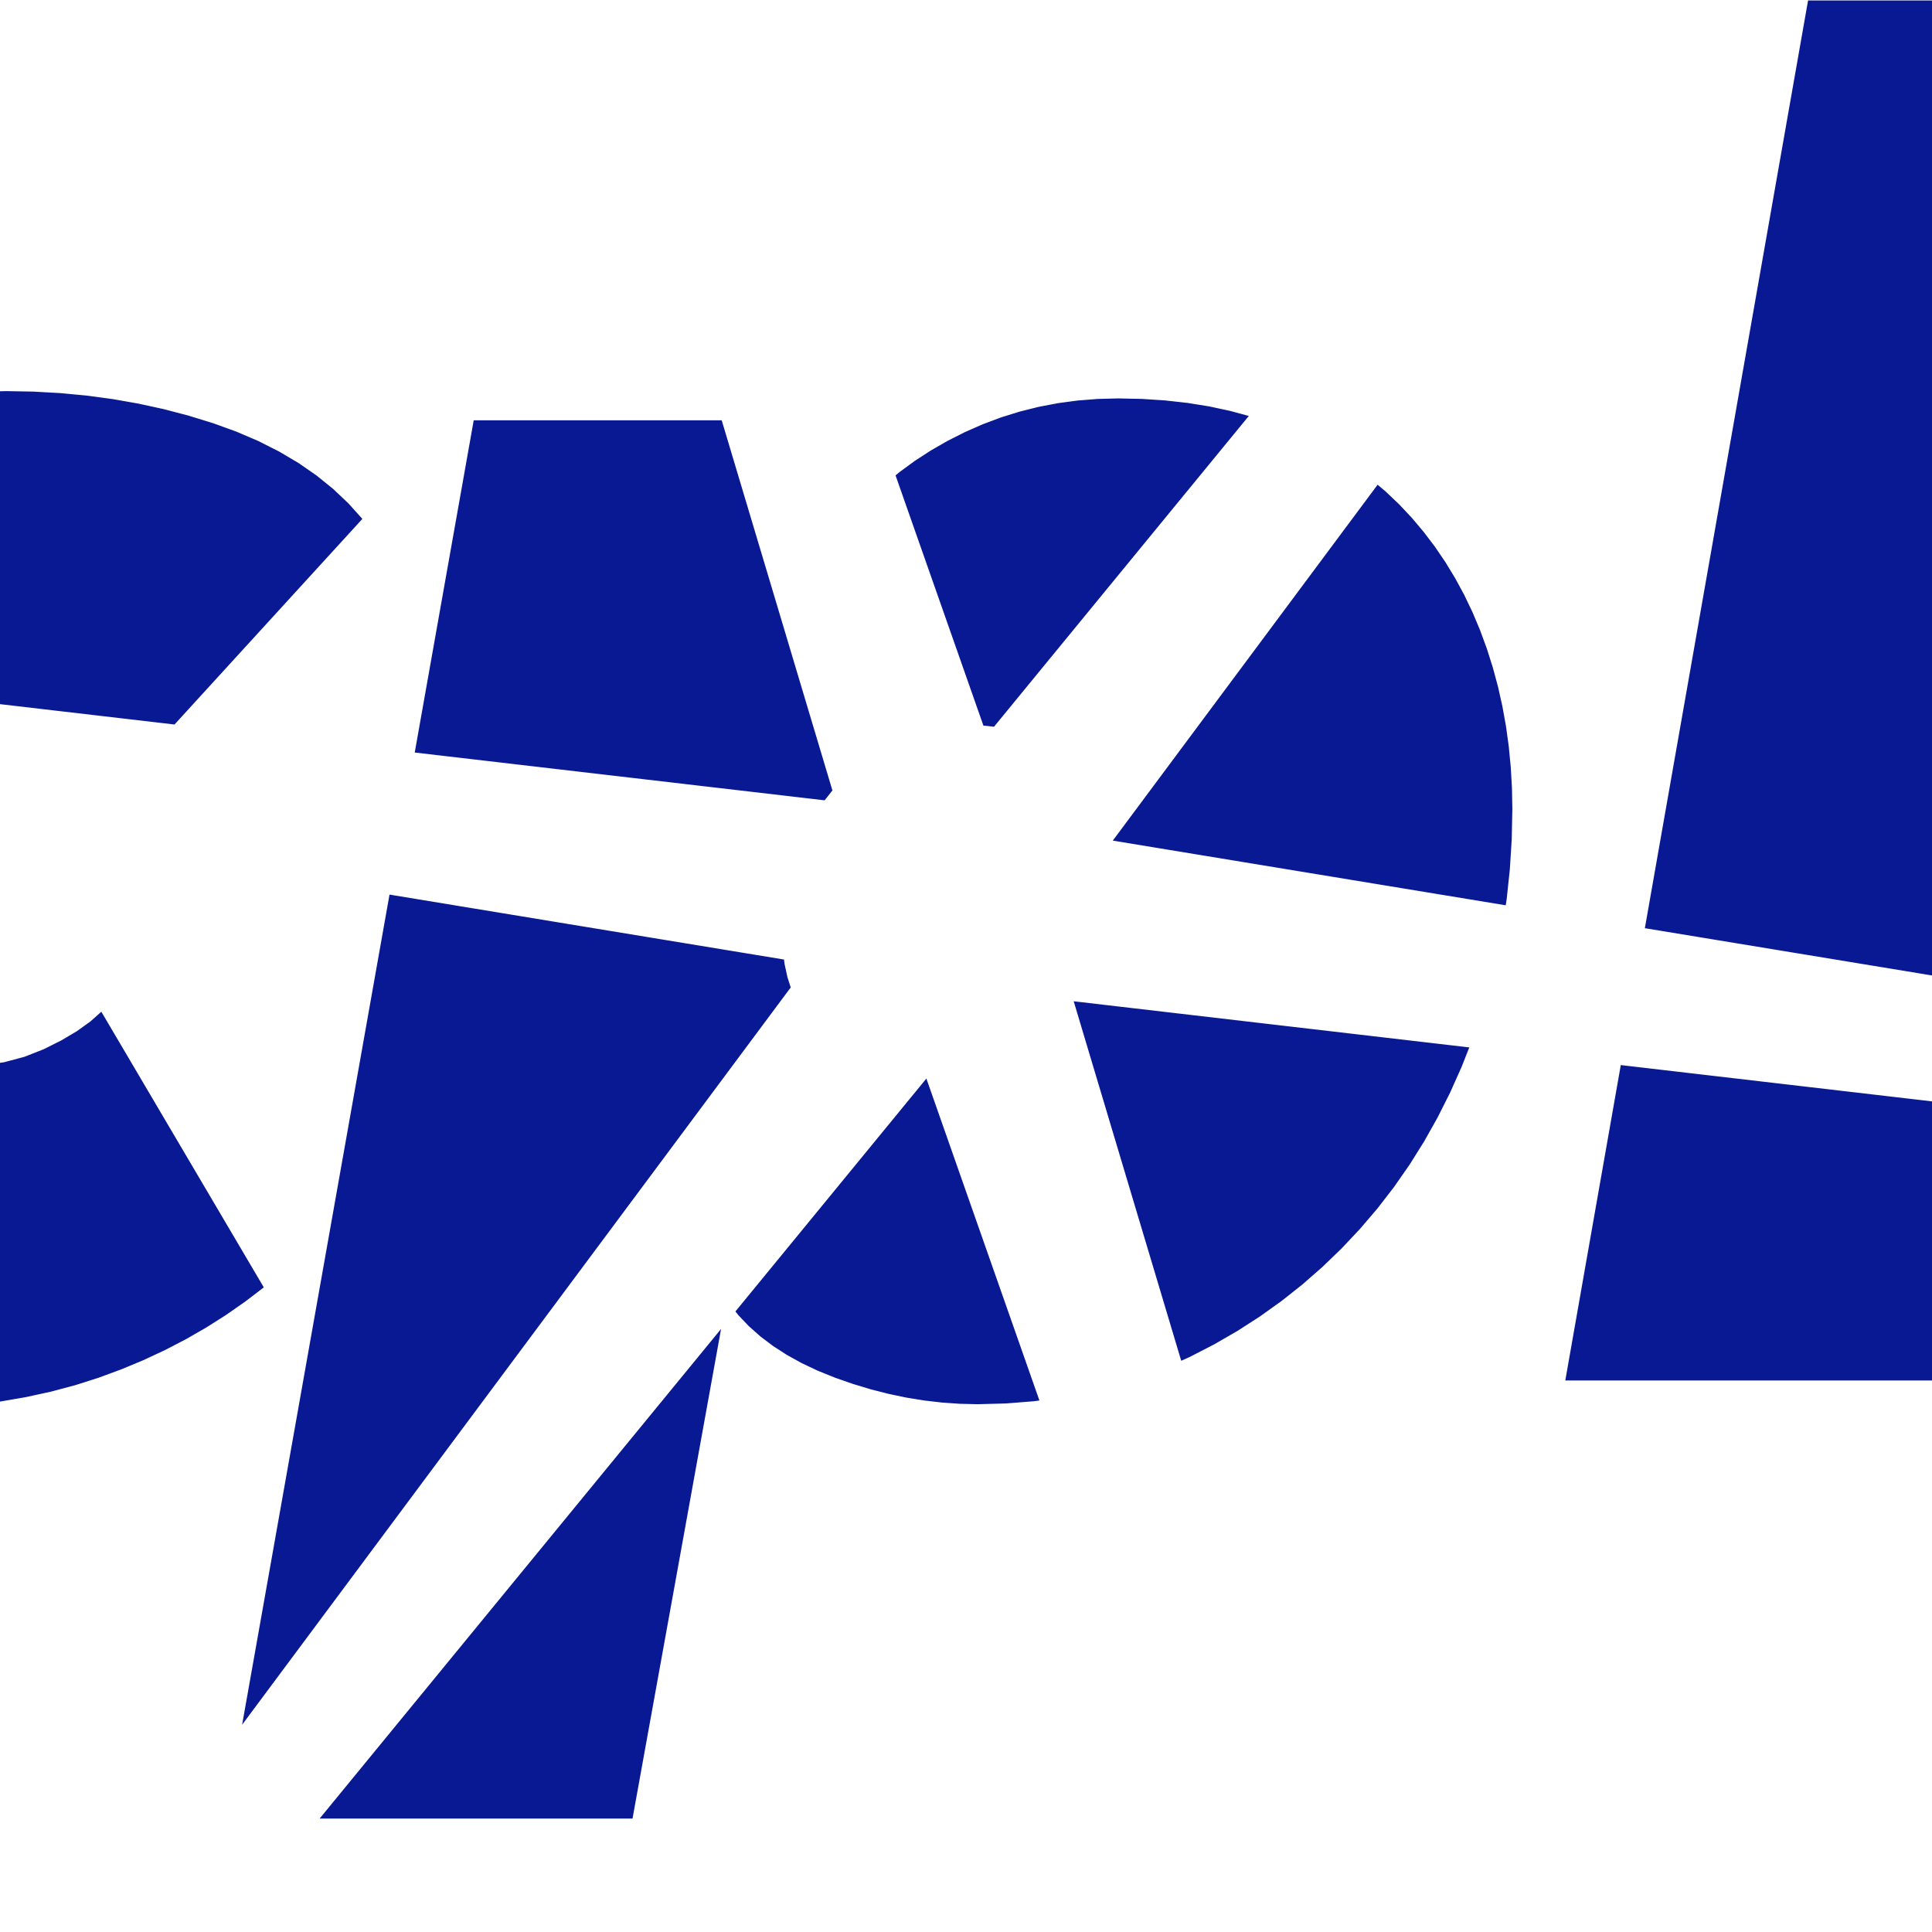 <?xml version="1.0" encoding="UTF-8" standalone="no"?>
<!-- Created with Inkscape (http://www.inkscape.org/) -->

<svg
   version="1.1"
   id="svg2"
   xml:space="preserve"
   width="192"
   height="192"
   viewBox="0 0 192 192"
   sodipodi:docname="Tecphos_sq.eps"
   xmlns:inkscape="http://www.inkscape.org/namespaces/inkscape"
   xmlns:sodipodi="http://sodipodi.sourceforge.net/DTD/sodipodi-0.dtd"
   xmlns="http://www.w3.org/2000/svg"
   xmlns:svg="http://www.w3.org/2000/svg"><defs
     id="defs6" /><sodipodi:namedview
     id="namedview4"
     pagecolor="#ffffff"
     bordercolor="#666666"
     borderopacity="1.0"
     inkscape:pageshadow="2"
     inkscape:pageopacity="0.0"
     inkscape:pagecheckerboard="0" /><g
     id="g8"
     inkscape:groupmode="layer"
     inkscape:label="ink_ext_XXXXXX"
     transform="matrix(1.333,0,0,-1.333,0,192)"><g
       id="g10"
       transform="scale(0.1)"><path
         d="m -1750.08,1109.31 h -202.07 l 5.8,32.31 z m 592.68,0 h -235.43 l -5.41,-30.84 -547.97,63.91 41.69,232.3 h 794.75 z m 340.642,39.11 18.969,-1.05 18.457,-1.75 17.945,-2.46 17.438,-3.16 16.926,-3.86 16.414,-4.56 15.906,-5.26 15.351,-5.91 14.758,-6.51 14.16,-7.1 13.567,-7.7 12.972,-8.29 12.375,-8.89 11.782,-9.48 11.183,-10.08 10.578,-10.66 9.961,-11.2 9.348,-11.76 8.727,-12.31 8.113,-12.87 7.496,-13.412 6.492,-13.191 -604.98,70.553 4.43,3.75 16.6,12.66 17.33,11.88 18.05,11.09 18.78,10.3 19.5,9.51 20.22,8.73 20.847,7.82 21.383,6.77 21.91,5.73 22.446,4.69 22.972,3.65 23.508,2.6 24.039,1.56 24.571,0.52 z m 841.809,-0.02 19.965,-1.11 19.668,-1.86 19.371,-2.61 19.074,-3.35 18.777,-4.09 18.477,-4.84 18.18,-5.58 17.523,-6.33 16.5,-7.07 15.48,-7.81 14.457,-8.56 13.438,-9.3 12.418,-10.05 11.398,-10.79 10.379,-11.54 -140.054,-153.287 -493.184,57.519 7.906,11.61 12.555,16.628 13.387,16.03 14.214,15.44 14.993,14.75 15.711,13.96 16.437,13.17 17.16,12.38 17.883,11.6 18.606,10.82 19.328,10.02 20.05,9.24 20.668,8.29 21.18,7.19 21.688,6.08 22.199,4.98 22.711,3.87 23.219,2.76 23.73,1.66 24.242,0.55 z m 826.269,-5.44 17.235,-1.12 16.703,-1.86 16.172,-2.6 15.64,-3.35 13.95,-3.78 -189.969,-231.703 -6.211,0.719 -1.652,0.062 -65.536,186.632 2.938,2.43 11.336,8.3 11.887,7.73 12.437,7.15 12.992,6.58 13.395,5.9 13.652,5.12 13.906,4.33 14.164,3.54 14.414,2.75 14.672,1.97 14.93,1.18 15.18,0.39 z m 2520.85,6.8 20.8,-1.12 20.62,-1.85 20.42,-2.61 20.23,-3.35 20.05,-4.09 19.84,-4.84 19.66,-5.58 19.11,-6.26 18.19,-6.88 17.28,-7.5 16.36,-8.11 15.45,-8.73 14.53,-9.34 13.62,-9.96 12.71,-10.58 -156.5,-179.64 -6.07,6.008 -6.61,5.774 -7.16,5.539 -7.72,5.304 -8.28,5.071 -8.82,4.839 -9.38,4.602 -9.93,4.371 -10.18,3.985 -10.14,3.457 -10.11,2.925 -10.05,2.391 -10.02,1.859 -9.97,1.328 -9.93,0.801 -9.89,0.266 -12.97,-0.469 -11.69,-1.402 -10.42,-2.34 -9.15,-3.274 -3.98,-2.011 -3.46,-2.285 -2.92,-2.563 -2.39,-2.84 -1.87,-3.113 -1.32,-3.391 -0.8,-3.668 -0.27,-3.945 0.89,-6.422 2.68,-5.656 4.47,-4.891 6.25,-4.125 3.9,-1.902 4.56,-1.969 5.23,-2.031 5.87,-2.094 6.54,-2.156 7.2,-2.223 7.86,-2.285 8.51,-2.351 24.63,-6.508 23.51,-7.27 22.41,-8.039 21.31,-8.804 20.03,-9.653 18.59,-10.59 17.14,-11.523 15.69,-12.461 7.27,-6.613 6.85,-6.91 6.42,-7.208 5.99,-7.507 5.57,-7.805 5.15,-8.102 4.72,-8.398 4.3,-8.695 3.83,-9.039 3.31,-9.418 2.81,-9.805 2.29,-10.184 1.79,-10.566 1.28,-10.953 0.76,-11.332 0.26,-11.719 -0.5,-17.691 -1.5,-17.008 -2.5,-16.332 -3.5,-15.649 -4.5,-14.972 -5.49,-14.289 -6.5,-13.606 -7.49,-12.93 -8.27,-12.289 -8.83,-11.695 -9.38,-11.101 -9.93,-10.504 -10.48,-9.911 -11.04,-9.312 -11.58,-8.719 -12.14,-8.121 -12.59,-7.551 -12.93,-6.992 -13.27,-6.445 -13.61,-5.891 -13.95,-5.336 -14.29,-4.785 -14.62,-4.23 -14.98,-3.68 -1.95,-0.387 -408.52,67.25 -6.31,4.414 -16.65,13.098 155.14,185.078 9.01,-8.57 9.36,-8.016 9.69,-7.461 10.04,-6.914 10.38,-6.355 10.72,-5.805 11.05,-5.254 11.4,-4.699 11.46,-4.145 11.25,-3.593 11.03,-3.043 10.83,-2.489 10.61,-1.933 10.4,-1.383 10.18,-0.828 9.97,-0.278 12.89,0.469 11.44,1.403 9.99,2.339 8.55,3.274 3.67,2.012 3.18,2.285 2.69,2.562 2.2,2.84 1.71,3.113 1.22,3.391 0.74,3.668 0.24,3.945 -0.33,3.996 -0.99,3.828 -1.65,3.661 -2.3,3.484 -2.97,3.316 -3.62,3.149 -4.29,2.976 -4.94,2.809 -11.27,5.355 -12.72,5.192 -14.16,5.016 -15.61,4.847 -23.17,7.063 -21.91,7.57 -20.62,8.078 -19.35,8.59 -18.03,9.273 -16.67,10.121 -15.31,10.973 -13.95,11.82 -12.5,12.758 -10.98,13.782 -9.44,14.796 -7.91,15.821 -3.35,8.336 -2.9,8.675 -2.46,9.016 -2,9.356 -1.57,9.695 -1.11,10.039 -0.68,10.375 -0.22,10.719 0.46,16.414 1.37,15.906 2.29,15.394 3.2,14.883 4.11,14.375 5.03,13.864 5.94,13.355 6.86,12.843 7.61,12.31 8.21,11.76 8.8,11.2 9.4,10.66 10,10.1 10.59,9.55 11.18,8.99 11.78,8.44 12.27,7.91 12.65,7.4 13.04,6.89 13.42,6.38 13.79,5.87 14.19,5.36 14.56,4.84 14.95,4.34 15.15,3.83 15.17,3.32 15.2,2.8 15.21,2.3 15.24,1.79 15.25,1.27 15.28,0.77 15.3,0.25 z m -4228.818,-198.315 -13.907,-0.593 -13.14,-1.786 -12.375,-2.976 -11.61,-4.168 -10.843,-5.02 -10.079,-5.527 -9.316,-6.039 -8.547,-6.551 -7.781,-6.93 -7.02,-7.187 -6.25,-7.441 -5.484,-7.7 -4.723,-7.699 -3.953,-7.441 -3.191,-7.188 -2.422,-6.929 h 224.543 l 1.019,4.25 0.34,4.593 v 7.485 l -0.394,8.293 -1.18,7.867 -1.965,7.445 -2.754,7.016 -3.539,6.59 -4.328,6.168 -5.113,5.742 -5.903,5.316 -6.601,4.781 -7.219,4.149 -7.836,3.508 -8.453,2.871 -9.07,2.234 -9.684,1.594 -10.301,0.957 z M 620.586,851.063 614.785,843.699 309.195,879.336 353.168,1127 h 184.883 z m 412.554,222.777 10.04,-9.55 9.48,-10.1 8.91,-10.6 8.35,-11.04 7.81,-11.5 7.25,-11.94 6.7,-12.383 6.14,-12.832 5.59,-13.278 5.04,-13.726 4.47,-14.078 3.87,-14.333 3.27,-14.585 2.68,-14.84 2.08,-15.098 1.49,-15.352 0.9,-15.609 0.29,-15.863 -0.46,-22.633 -1.41,-22.316 -2.34,-22 -0.71,-4.746 -292.955,48.222 197.425,265.33 z m 1487.9,-174.106 -15.27,-0.808 -14.5,-2.426 -13.74,-4.039 -12.97,-5.656 -12.16,-6.973 -11.31,-7.996 -10.46,-9.016 -9.62,-10.035 -8.63,-11.015 -7.53,-11.95 -6.42,-12.886 -5.32,-13.821 -4.16,-14.461 -2.98,-14.8 -1.79,-15.137 -0.59,-15.481 0.43,-10.984 1.27,-10.492 2.13,-10.004 2.97,-9.516 3.83,-9.027 4.68,-8.539 5.53,-8.047 6.37,-7.559 7.19,-6.859 7.96,-5.941 8.71,-5.028 9.49,-4.117 10.25,-3.199 11.01,-2.285 11.78,-1.371 12.55,-0.457 15.9,0.765 15.06,2.297 14.2,3.824 13.35,5.36 12.42,6.718 11.4,7.911 10.38,9.101 9.35,10.293 8.34,11.27 7.31,12.035 6.3,12.801 5.27,13.566 4.17,14.246 2.97,14.84 1.79,15.437 0.6,16.036 -0.43,10.671 -1.28,10.25 -2.12,9.825 -2.98,9.398 -3.83,8.973 -4.68,8.547 -5.52,8.125 -6.38,7.695 -7.21,7.02 -8.02,6.082 -8.82,5.144 -9.63,4.211 -10.44,3.273 -11.25,2.34 -12.06,1.403 z m -936.28,144.256 h 2.72 l 8.49,9.71 9.16,9.43 9.81,9.12 10.47,8.82 11.13,8.53 11.8,8.22 12.45,7.94 13.1,7.63 13.58,7.02 13.85,6.08 14.13,5.15 14.41,4.2 14.68,3.28 14.96,2.34 15.24,1.4 15.51,0.47 14.68,-0.28 14.11,-0.83 13.53,-1.38 12.97,-1.93 12.38,-2.49 11.81,-3.04 11.24,-3.59 10.66,-4.15 10.15,-4.6 9.67,-4.97 9.21,-5.33 8.74,-5.69 8.27,-6.04 7.8,-6.42 7.34,-6.77 6.87,-7.13 6.4,-7.46 5.93,-7.72 5.47,-8.01 4.99,-8.28 4.53,-8.56 4.06,-8.84 3.6,-9.11 3.12,-9.39 5.06,-19.218 3.62,-19.563 2.17,-19.902 0.72,-20.242 -0.51,-22.286 -1.53,-23.304 -2.55,-23.305 -3.58,-22.285 -37.29,-214.27 -297.26,48.934 20.19,114.984 2.22,12.418 1.18,12.758 0.3,6.168 0.21,5.57 0.13,4.977 0.05,4.379 -0.24,6.644 -0.7,6.328 -1.17,6.008 -1.64,5.688 -2.1,5.367 -2.58,5.051 -3.03,4.73 -3.52,4.414 -4.01,3.985 -4.58,3.457 -5.12,2.922 -5.68,2.394 -6.23,1.859 -6.78,1.329 -7.33,0.796 -7.9,0.27 -7.7,-0.437 -7.48,-1.309 -7.24,-2.18 -7,-3.051 -6.78,-3.921 -6.53,-4.797 -6.31,-5.664 -6.07,-6.539 -5.73,-7.372 -5.28,-8.152 -4.84,-8.941 -4.39,-9.727 -3.95,-10.515 -3.5,-11.301 -3.05,-12.09 -2.6,-12.875 -15.89,-90.141 -297.67,49 121.67,691.637 h 306.2 z m 966.38,104.46 20.25,-0.95 19.9,-1.6 19.57,-2.23 19.22,-2.87 18.88,-3.51 18.54,-4.15 18.2,-4.78 17.74,-5.42 17.13,-6.06 16.55,-6.7 15.95,-7.34 15.35,-7.97 14.76,-8.61 14.16,-9.25 13.56,-9.89 12.92,-10.5 12.22,-11.1 11.51,-11.7 10.81,-12.29 10.11,-12.89 9.41,-13.476 8.71,-14.074 8.01,-14.672 7.17,-15.246 6.22,-15.801 5.26,-16.351 4.31,-16.903 3.35,-17.461 2.39,-18.008 1.44,-18.562 0.47,-19.117 -0.46,-22.305 -1.41,-22.008 -2.34,-21.711 -3.27,-21.414 -4.21,-21.113 -5.14,-20.816 -6.09,-20.52 -7.01,-20.223 -7.91,-19.754 -8.76,-19.117 -9.61,-18.476 -10.47,-17.84 -11.31,-17.203 -12.16,-16.563 -13.02,-15.929 -13.86,-15.286 -14.7,-14.578 -13.05,-11.582 -677.04,111.449 -4.78,15.18 -4.21,16.906 -3.27,17.457 -2.34,18.008 -1.4,18.567 -0.47,19.113 0.47,22.305 1.4,22.007 2.34,21.711 3.27,21.414 4.21,21.114 5.15,20.816 6.08,20.52 7.02,20.222 7.9,19.754 8.72,19.117 9.56,18.477 10.39,17.84 11.22,17.203 12.05,16.566 12.87,15.923 13.7,15.29 14.53,14.58 15.33,13.79 16.14,13 16.94,12.21 17.76,11.43 18.56,10.65 19.37,9.85 20.18,9.07 20.96,8.13 21.7,7.05 22.44,5.97 23.19,4.88 23.93,3.79 24.68,2.72 25.42,1.62 26.16,0.54 z m -1455.75,-488.966 -5.68,-14.414 -8.6,-19.254 -9.35,-18.593 -10.09,-17.938 -10.83,-17.277 -11.58,-16.617 -12.32,-15.957 -13.07,-15.301 -13.73,-14.586 -14.335,-13.82 -14.93,-13.059 -15.52,-12.289 -16.121,-11.524 -16.711,-10.761 -17.308,-9.992 -17.906,-9.231 -6.676,-3.008 -80.164,268.02 z m 856.77,-99.918 -25.82,-148.386 h -306.2 l 32.2,183.351 z m -443.72,51.75 -35.28,-200.136 h -306.19 l 41.37,235.136 z m -2911.3,440.834 -112.45,-640.97 h -315.72 l 121.31,691.48 z M 774.914,396.254 770.828,395.699 750,394.043 l -21.23,-0.555 -13.27,0.309 -13.27,0.926 -13.265,1.543 -13.27,2.156 -13.269,2.777 -13.27,3.391 -13.265,4.008 -13.27,4.625 -12.844,5.175 -11.992,5.668 -11.144,6.157 -10.289,6.644 -9.442,7.133 -8.59,7.625 -7.742,8.113 -2.316,2.891 142.375,173.648 z m 1971.976,70.625 -2.5,-1.774 -18.02,-11.429 -18.85,-10.641 -19.68,-9.855 -20.51,-9.071 -21.29,-8.132 -22.04,-7.051 -22.79,-5.965 -23.53,-4.879 -24.27,-3.797 -25.02,-2.711 -25.76,-1.625 -26.5,-0.543 -20.24,0.321 -19.91,0.957 -19.56,1.593 -19.22,2.235 -18.88,2.867 -18.55,3.512 -18.2,4.144 -17.86,4.785 -17.41,5.422 -16.87,6.059 -16.3,6.699 -15.76,7.336 -15.21,7.973 -14.64,8.613 -14.11,9.25 -13.54,9.887 -12.91,10.504 -12.18,11.101 -11.46,11.695 -10.74,12.289 -10.01,12.887 -5.87,8.508 z m -2864.324,373.672 -4.511,-6.563 -7.02,-12.609 -5.738,-13.164 -4.469,-13.715 -3.187,-14.266 -1.914,-14.824 -0.637,-15.371 0.433,-10.07 1.309,-9.789 2.18,-9.516 3.05,-9.242 3.926,-8.961 4.793,-8.688 5.668,-8.41 6.539,-8.133 7.473,-7.496 8.473,-6.496 9.472,-5.496 10.473,-4.496 11.473,-3.496 12.473,-2.5 13.469,-1.5 14.469,-0.5 16.629,0.809 15.863,2.425 15.098,4.039 14.332,5.657 13.141,6.59 11.524,6.847 9.91,7.102 8.293,7.359 121.117,-205.492 -13.832,-10.578 -14.277,-9.965 -14.727,-9.344 -15.172,-8.73 -15.617,-8.11 -16.066,-7.496 -16.512,-6.879 -16.957,-6.261 L 56,407.641 37.828,402.805 19,398.711 -0.488,395.359 -20.637,392.758 l -20.805,-1.863 -21.465,-1.118 -22.125,-0.371 -19.524,0.352 -19.093,1.051 -18.668,1.757 -18.247,2.454 -17.816,3.16 -17.394,3.859 -16.969,4.559 -16.543,5.265 -16.031,5.922 -15.438,6.535 -14.844,7.157 -14.246,7.773 -13.652,8.387 -13.055,9.004 -12.461,9.625 -11.863,10.238 -11.238,10.801 -10.578,11.312 -9.922,11.824 -9.258,12.332 -8.602,12.844 -7.945,13.352 -7.281,13.863 -6.625,14.375 -5.899,14.863 -5.113,15.332 -4.328,15.797 -3.539,16.27 -2.754,16.734 -1.969,17.199 -1.179,17.672 -0.395,18.137 0.5,21.977 1.5,21.699 2.5,21.426 3.496,21.144 4.496,20.871 5.5,20.594 6.496,20.316 7.492,20.043 4.286,9.989 z m -386.996,63.707 1.098,-5.375 2.605,-16.809 1.86,-17.254 1.117,-17.703 0.375,-18.148 -0.301,-15.309 -0.89,-15.992 -1.489,-16.672 -2.086,-17.348 -2.679,-17.351 -3.274,-16.672 -3.871,-15.992 -4.465,-15.309 h -487.19 l -1.02,-4.422 -0.34,-5.105 0.77,-11.012 2.29,-9.91 3.826,-8.801 5.36,-7.699 6.464,-6.805 7.145,-6.125 7.824,-5.441 8.504,-4.766 9.02,-4.082 9.355,-3.402 9.695,-2.719 10.036,-2.043 9.953,-1.488 9.441,-1.063 8.93,-0.64 8.422,-0.211 16.925,0.723 16.754,2.167 16.586,3.618 16.414,5.058 15.907,6.594 15.054,8.207 14.203,9.824 13.356,11.438 205.492,-141.528 -18.012,-17.351 -18.648,-15.992 -19.285,-14.629 -19.926,-13.27 -20.563,-11.906 -21.199,-10.547 -21.836,-9.187 -22.476,-7.825 -22.903,-6.695 -23.113,-5.809 -23.324,-4.91 -23.539,-4.019 -23.75,-3.125 -23.965,-2.235 -24.18,-1.336 -24.386,-0.449 -18.938,0.321 -18.699,0.957 -18.469,1.593 -18.234,2.235 -18.001,2.867 -17.76,3.512 -17.54,4.144 -17.29,4.785 -16.91,5.422 -16.35,6.059 -15.8,6.699 -15.24,7.336 -14.7,7.973 -14.14,8.613 -13.59,9.25 -13.03,9.887 -12.43,10.515 -11.77,11.133 -11.11,11.746 -10.45,12.367 -9.79,12.981 -9.13,13.597 -8.48,14.215 -7.81,14.832 -7.02,15.469 -6.08,16.129 -5.15,16.785 -4.21,17.449 -3.27,18.106 -2.34,18.765 -1.4,19.422 -0.47,20.086 0.51,22.614 1.53,22.253 2.55,21.891 3.57,21.527 4.6,21.168 5.61,20.809 6.64,20.441 7.65,20.086 8.58,19.575 9.41,18.914 10.24,18.254 11.07,17.593 11.89,16.938 12.73,16.277 13.56,15.614 4.84,5.04 z m 3839.37,-505.961 -20.05,-3.957 -29.89,-4.254 -29.64,-2.551 -29.39,-0.851 -19.52,0.343 -19.78,1.02 -20.03,1.699 -20.28,2.383 -20.54,3.062 -20.8,3.743 -21.05,4.421 -21.31,5.106 -21.11,5.953 -20.48,6.973 -19.84,7.996 -19.2,9.015 -2.49,1.348 z m -2750.444,326.707 0.402,-3.246 2.18,-10.004 2.426,-7.563 L 180.512,154.527 290.391,773.418 Z M 471.563,84.57 H 238.297 L 537.578,449.602 Z"
         style="fill:#081993;fill-opacity:1;fill-rule:nonzero;stroke:none"
         id="path12" /></g></g></svg>
